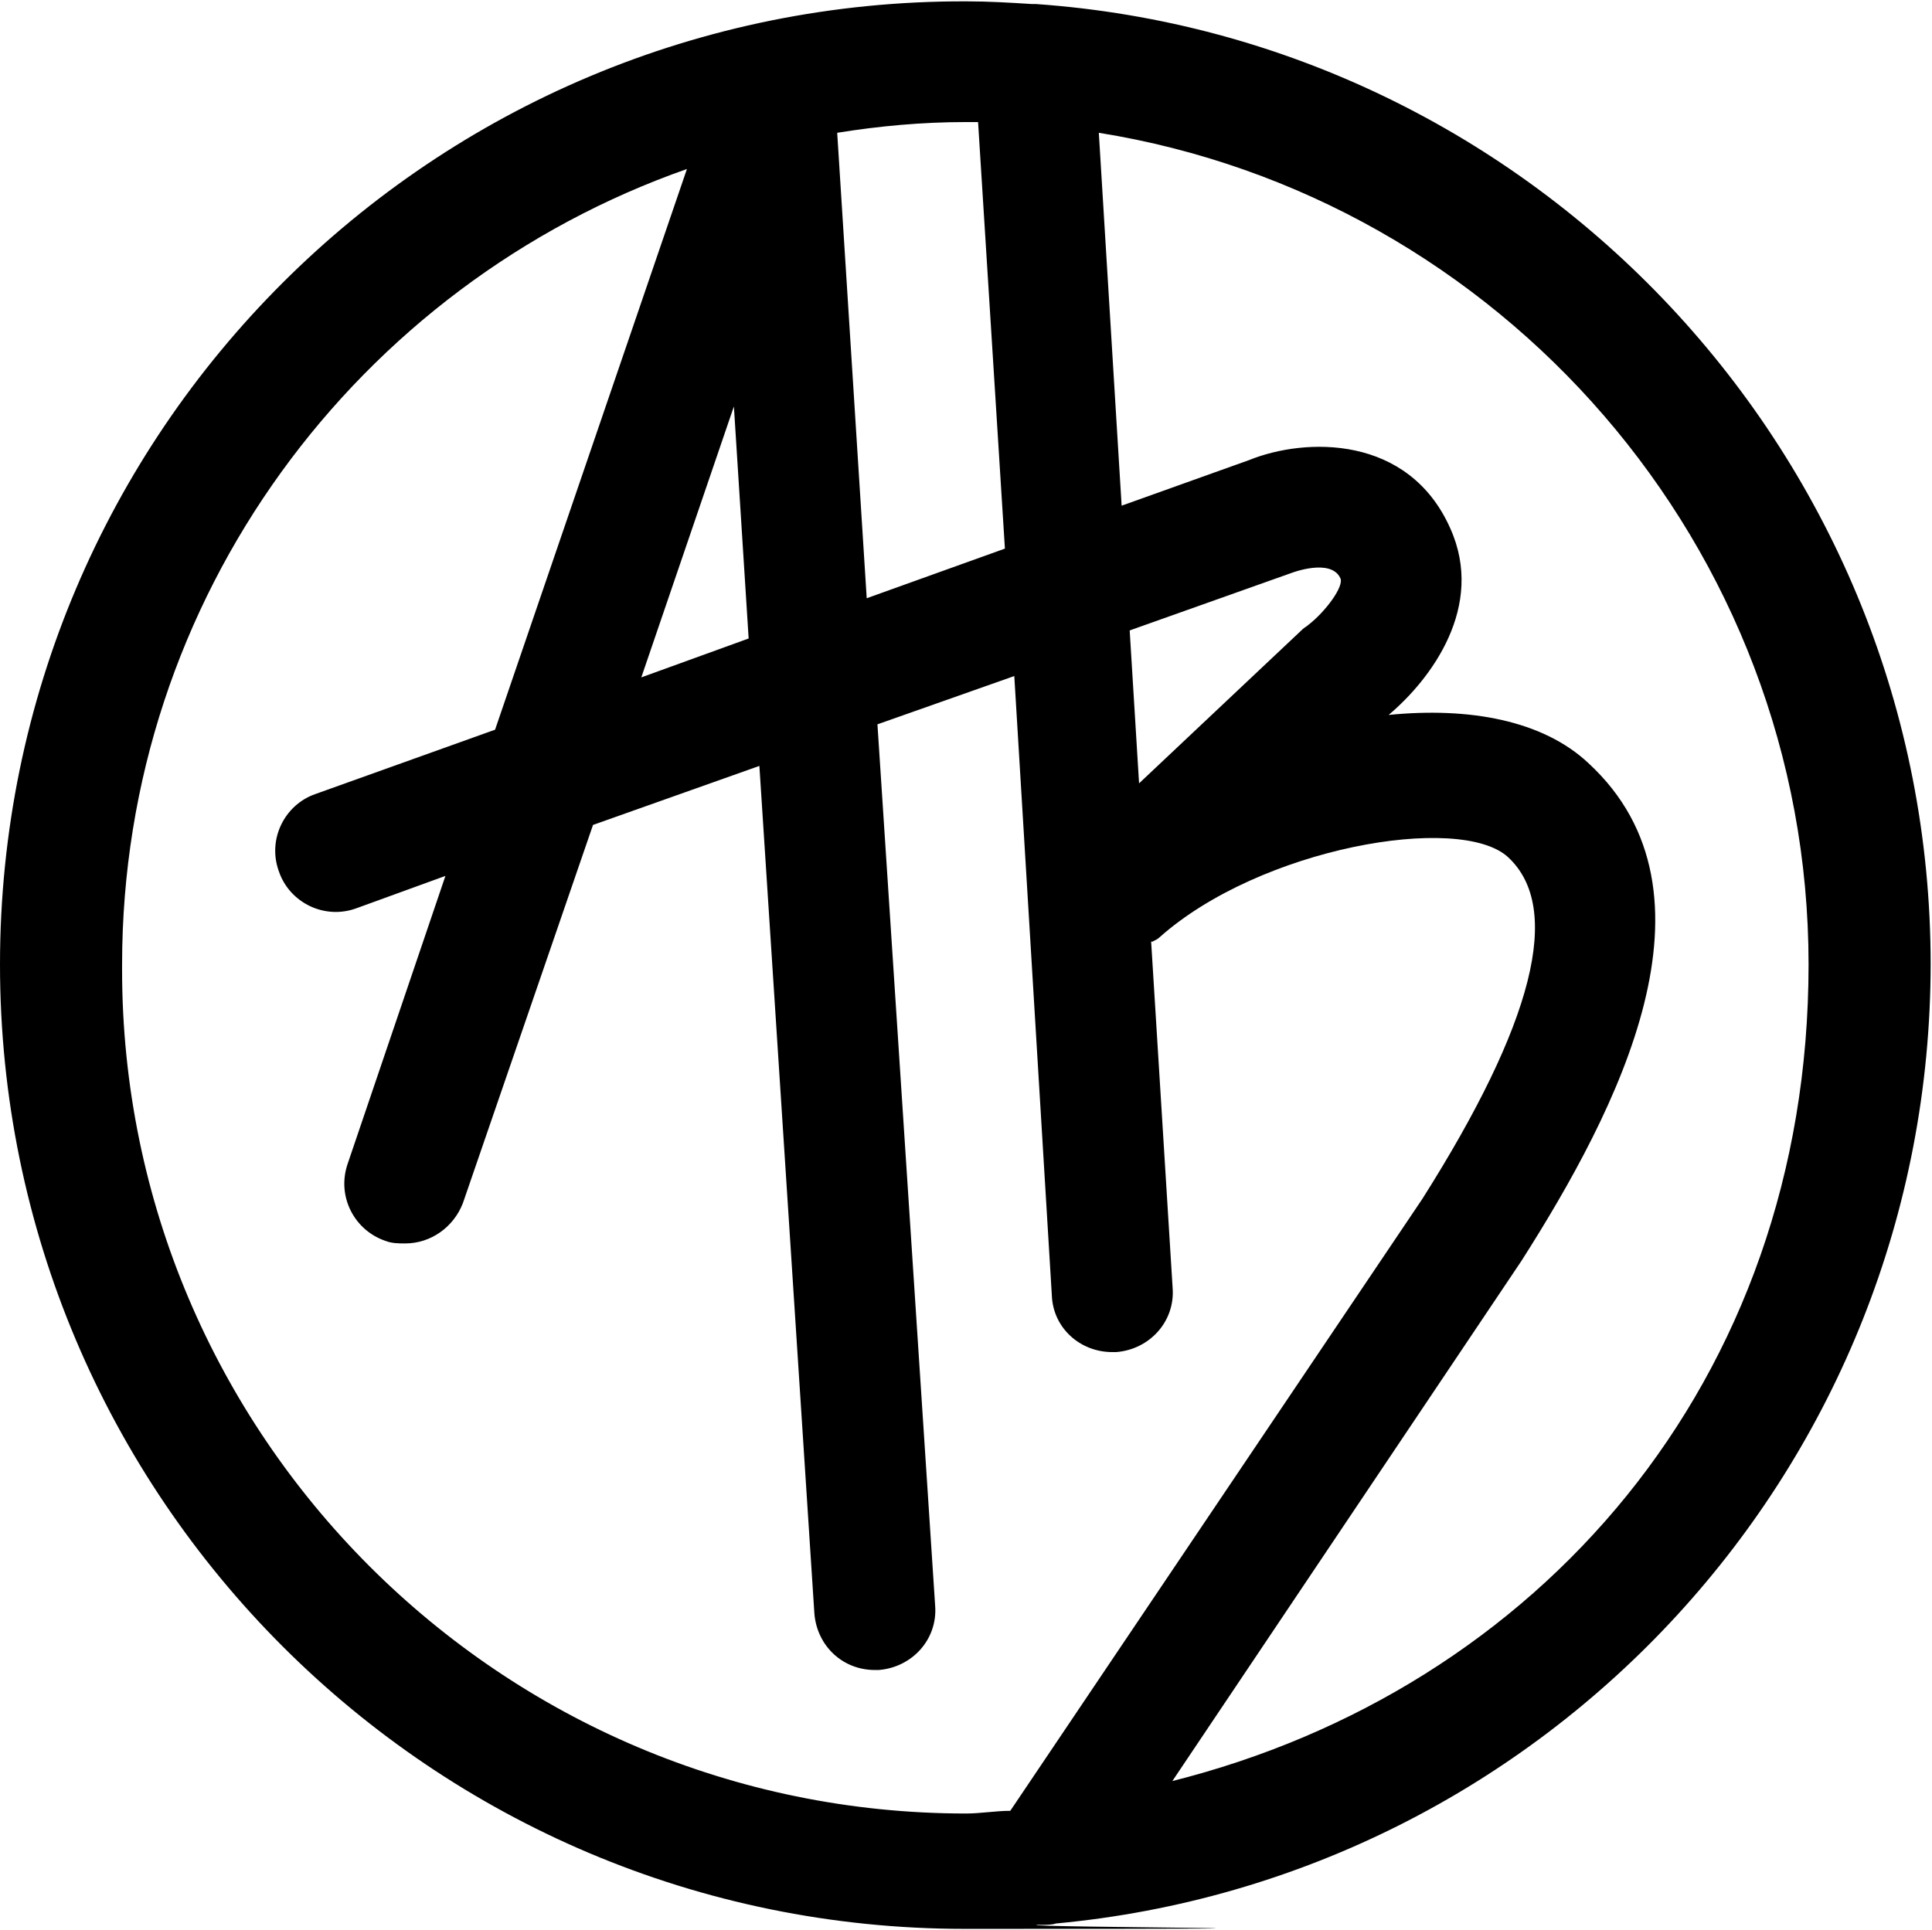 <?xml version="1.0" encoding="UTF-8"?>
<svg id="Layer_1" xmlns="http://www.w3.org/2000/svg" version="1.1" viewBox="0 0 144 143.9">
  <!-- Generator: Adobe Illustrator 29.3.1, SVG Export Plug-In . SVG Version: 2.1.0 Build 151)  -->
  <path d="M143.9,71.9C143.9,34,114.4,2.9,77.2.3c0,0-.2,0-.3,0,0,0,0,0,0,0-1.6-.1-3.2-.2-4.9-.2C32.2,0,0,32.2,0,71.9s32.2,71.9,71.9,71.9,3.6-.1,5.4-.3c.1,0,.2,0,.4,0,.3,0,.7,0,1-.1,36.6-3.4,65.2-34.1,65.2-71.6ZM72.9,9.1l2,31.8-10.3,3.7-2.2-34.7c3.1-.5,6.3-.8,9.6-.8s.6,0,.9,0ZM55.8,47.6l-8,2.9,6.9-20.2,1.1,17.3ZM9.1,71.9c0-27.4,17.6-50.7,42.1-59.3l-14.3,41.8-13.4,4.8c-2.3.8-3.6,3.4-2.7,5.8.8,2.3,3.4,3.6,5.8,2.7l6.6-2.4-7.3,21.5c-.8,2.4.5,4.9,2.8,5.7.5.2,1,.2,1.5.2,1.9,0,3.6-1.2,4.3-3l9.7-28.2,12.4-4.4,4.1,63.2c.2,2.4,2.1,4.2,4.5,4.2s.2,0,.3,0c2.5-.2,4.4-2.3,4.2-4.8l-4.3-65.7,10.2-3.6,2.8,46.2c.1,2.4,2.1,4.2,4.5,4.2s.2,0,.3,0c2.5-.2,4.4-2.3,4.2-4.8l-1.6-25.8s0,0,.1,0c.2-.1.4-.2.5-.3,7.5-6.7,22.4-9.3,26-6,4.1,3.8,1.9,12.4-6.4,25.5l-30.7,45.6c-1.1,0-2.2.2-3.3.2-34.7,0-62.9-28.2-62.9-62.9ZM97.5,46.6c-.1.1-.3.2-.4.3l-12.2,11.5-.7-11.4,12.1-4.3s2.9-1.1,3.6.4c.3.6-1.1,2.5-2.4,3.5ZM87.3,132.9l26.1-38.9c7.2-11.3,15.5-27.4,5-37.1-3.4-3.2-8.9-4.2-14.9-3.6,3.2-2.7,7.2-8.1,4.6-13.9-3.1-7-10.8-6.8-15-5.1l-9.5,3.4-1.7-27.8c29.9,4.8,52.9,30.8,52.9,62s-20.3,54.1-47.5,60.9Z"/>
</svg>